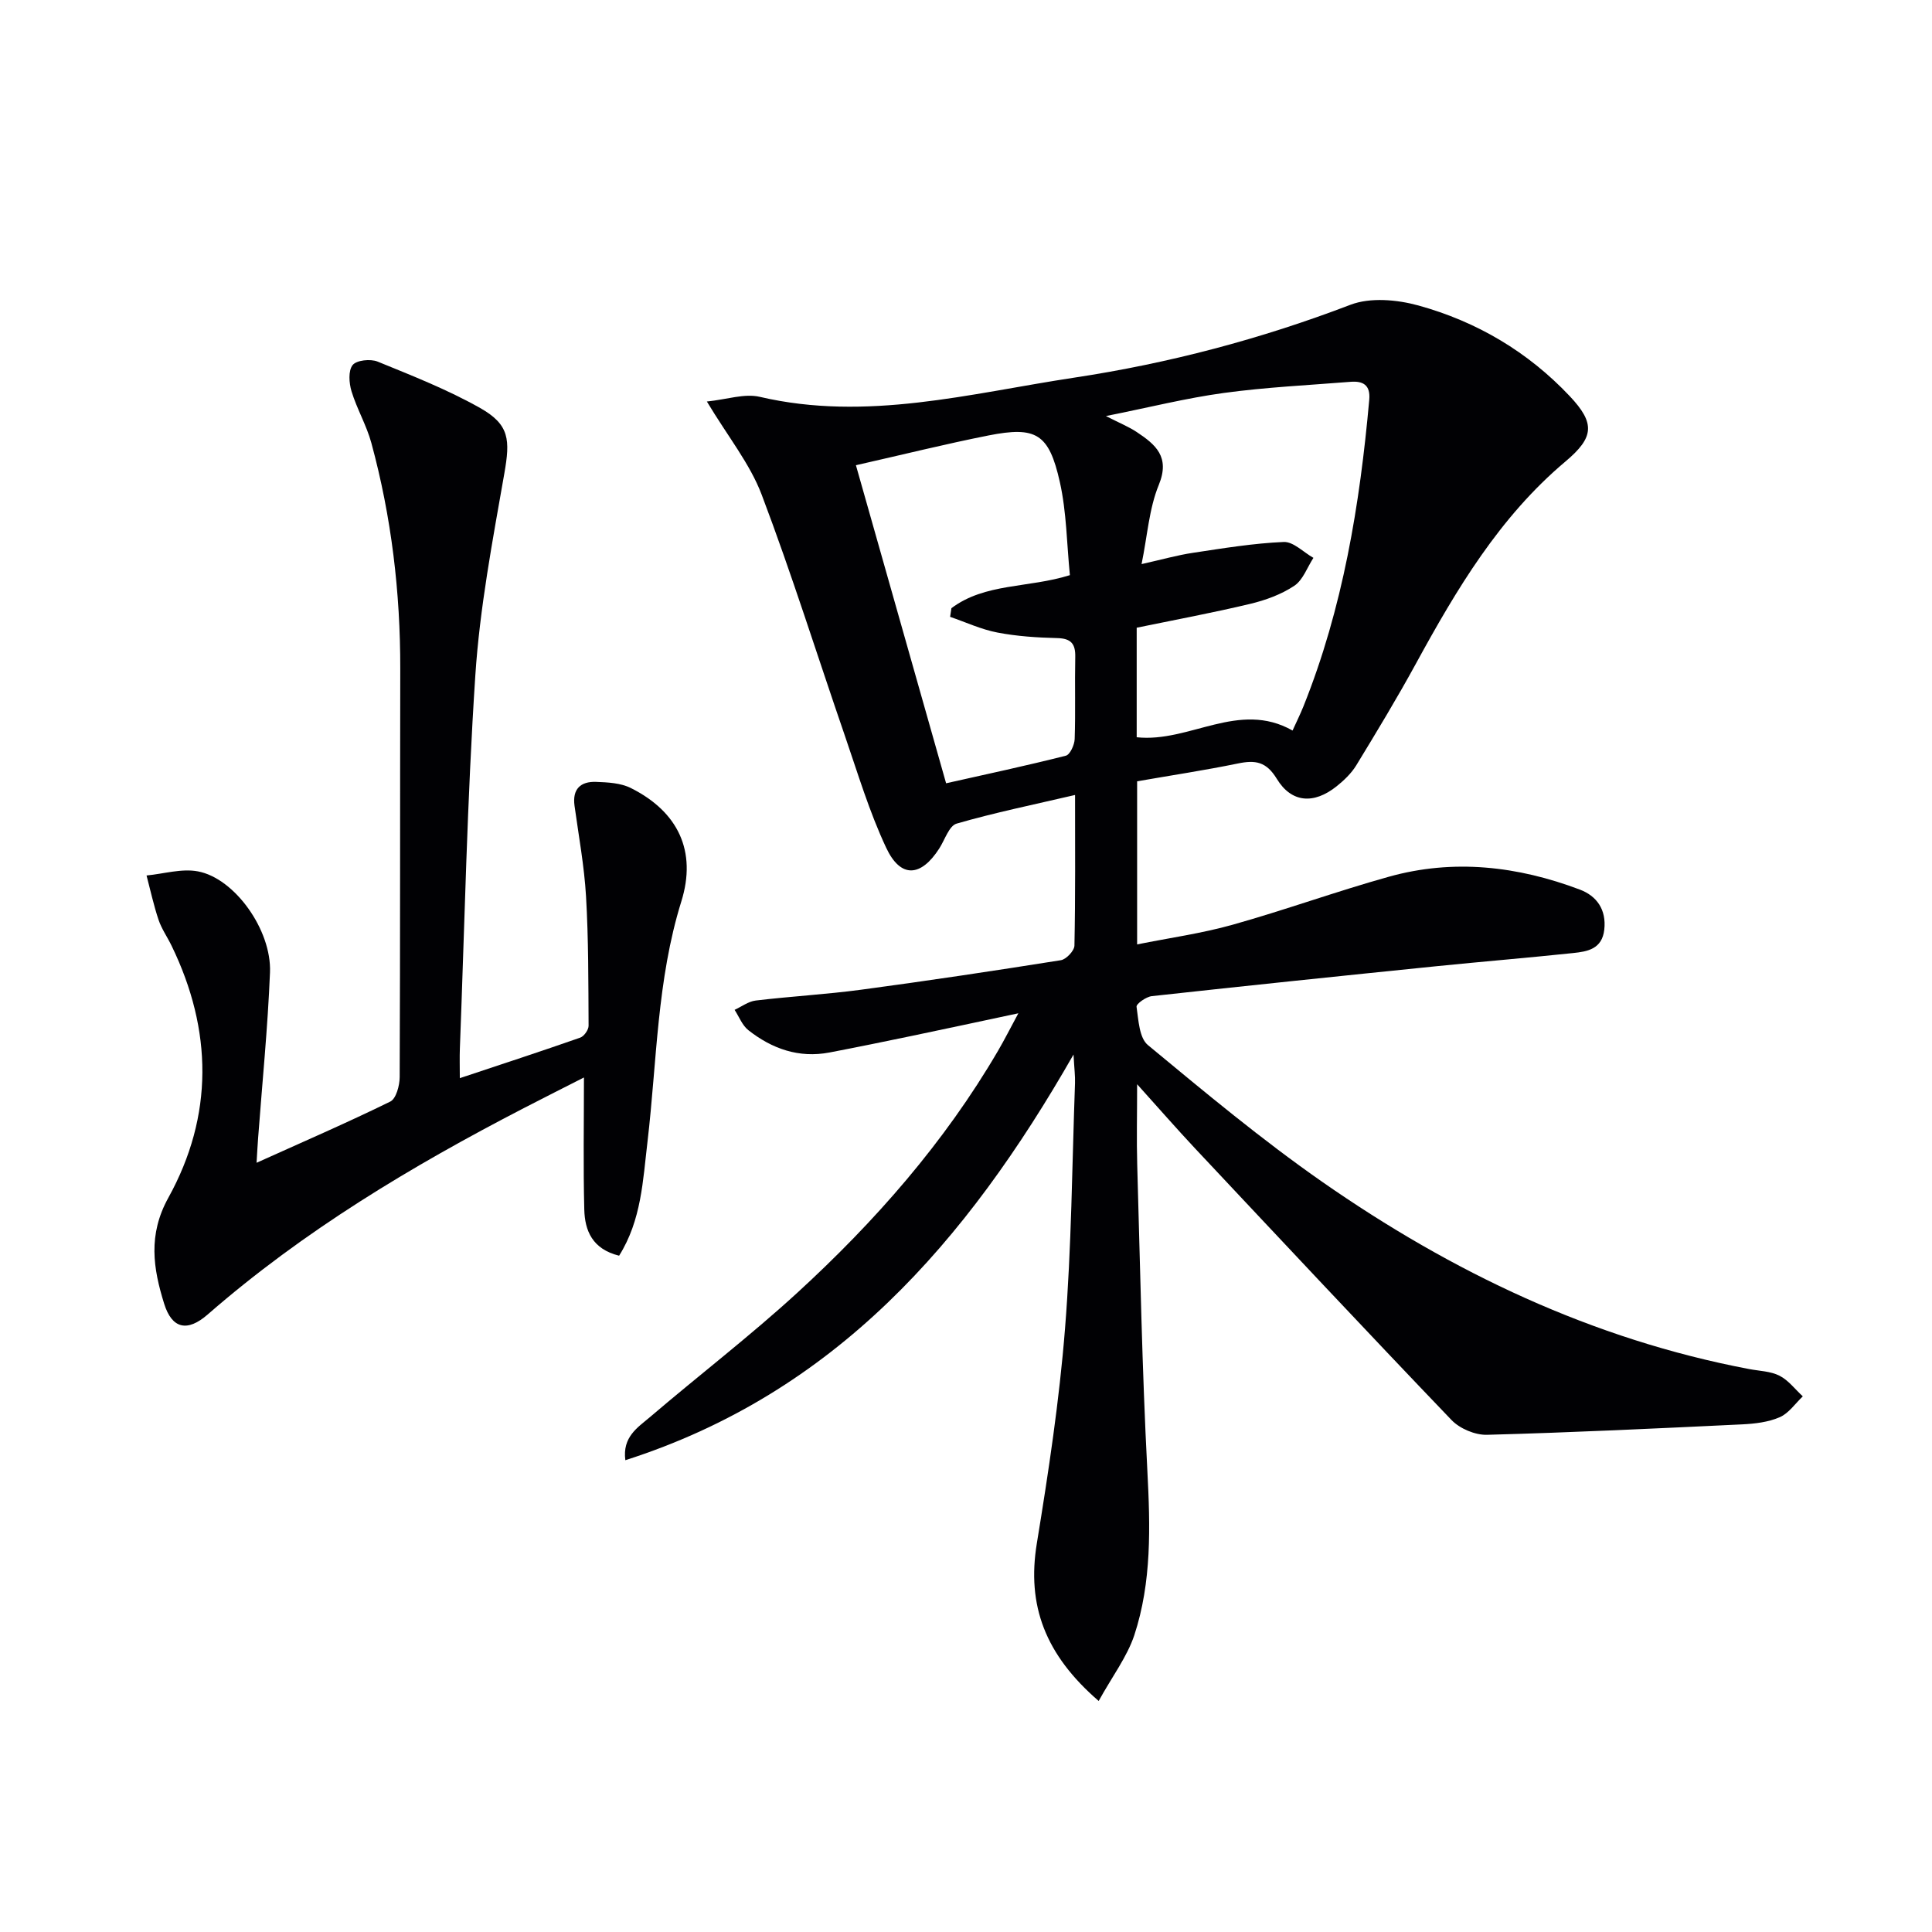 <svg enable-background="new 0 0 400 400" viewBox="0 0 400 400" xmlns="http://www.w3.org/2000/svg"><g fill="#010104"><path d="m227.47 352.17c-11.07-9.57-14.92-19.77-12.8-32.66 2.41-14.74 4.65-29.55 5.83-44.42 1.35-16.9 1.46-33.9 2.07-50.86.05-1.43-.14-2.86-.31-5.9-22.2 38.86-49.4 70.09-92.79 83.99-.64-4.82 2.56-6.77 5.02-8.86 10.12-8.65 20.71-16.77 30.52-25.75 16.14-14.79 30.52-31.15 41.63-50.17 1.33-2.28 2.52-4.64 4.2-7.75-7.89 1.68-14.96 3.2-22.05 4.68-5.68 1.18-11.37 2.35-17.07 3.44-6.33 1.2-11.89-.77-16.79-4.63-1.26-1-1.91-2.78-2.84-4.2 1.45-.67 2.86-1.75 4.37-1.93 7.26-.87 14.58-1.27 21.82-2.24 13.81-1.85 27.6-3.92 41.36-6.11 1.11-.18 2.78-1.95 2.81-3.01.21-10.14.13-20.29.13-31.2-8.57 2-16.64 3.65-24.52 5.93-1.56.45-2.44 3.35-3.59 5.14-3.82 5.95-8.02 6.22-11-.15-3.5-7.45-5.88-15.44-8.57-23.25-5.73-16.62-10.98-33.43-17.21-49.86-2.43-6.4-6.97-11.99-11.34-19.27 4.12-.42 7.77-1.71 10.95-.97 22.14 5.17 43.55-.71 65.09-3.97 19.57-2.96 38.64-7.99 57.21-15.09 4.11-1.57 9.66-1.07 14.08.15 12.05 3.33 22.64 9.57 31.3 18.75 5.32 5.64 5.08 8.54-.86 13.54-13.66 11.49-22.57 26.48-30.98 41.88-3.9 7.14-8.12 14.11-12.35 21.05-1.02 1.66-2.54 3.11-4.08 4.34-4.67 3.72-9.31 3.45-12.36-1.56-2.19-3.6-4.47-3.92-8.05-3.18-6.81 1.4-13.7 2.44-20.87 3.69v33.77c6.69-1.35 13.35-2.27 19.76-4.07 10.86-3.05 21.49-6.91 32.35-9.94 13.41-3.75 26.68-2.2 39.55 2.66 3.48 1.31 5.52 4.13 5.06 8.29-.45 4.02-3.47 4.54-6.47 4.85-9.4.99-18.83 1.77-28.24 2.72-19.66 2-39.32 4.04-58.97 6.2-1.18.13-3.25 1.6-3.16 2.2.4 2.74.55 6.43 2.34 7.92 11.79 9.76 23.58 19.6 36.12 28.34 26.84 18.7 55.96 32.6 88.38 38.75 2.12.4 4.43.44 6.28 1.38s3.23 2.81 4.82 4.27c-1.57 1.49-2.91 3.51-4.78 4.32-2.37 1.03-5.15 1.35-7.77 1.48-17.6.84-35.21 1.69-52.83 2.16-2.45.07-5.63-1.27-7.34-3.05-17.85-18.63-35.49-37.48-53.15-56.29-3.83-4.09-7.52-8.32-11.95-13.24 0 6.26-.13 11.49.02 16.71.61 21.12 1 42.25 2.1 63.34.6 11.55.92 23-2.71 34.04-1.51 4.5-4.57 8.52-7.37 13.6zm8.88-235.38c4.25-.95 7.43-1.86 10.67-2.34 6.23-.94 12.48-1.97 18.75-2.24 2-.09 4.1 2.13 6.16 3.29-1.29 1.98-2.16 4.58-3.96 5.78-2.7 1.8-5.97 2.99-9.16 3.75-7.7 1.84-15.5 3.29-23.47 4.93v22.68c10.95 1.18 21.13-7.7 32.27-1.39.75-1.66 1.56-3.29 2.24-4.97 8.19-20.39 11.69-41.79 13.64-63.53.27-3.05-1.3-3.9-3.85-3.7-8.77.7-17.57 1.12-26.28 2.31-7.77 1.06-15.42 2.99-24.39 4.78 2.92 1.49 4.76 2.23 6.38 3.31 3.89 2.59 6.96 5.12 4.56 10.96-2.01 4.9-2.35 10.49-3.56 16.38zm-59.14-20.47c6.31 22.28 12.41 43.77 18.67 65.85 8.43-1.89 16.65-3.65 24.79-5.71.87-.22 1.79-2.24 1.83-3.45.19-5.66 0-11.33.12-16.99.06-2.73-.87-3.84-3.73-3.91-4.14-.1-8.33-.37-12.39-1.15-3.35-.64-6.53-2.13-9.79-3.25.09-.6.18-1.2.27-1.79 6.95-5.23 15.9-4.14 24.53-6.84-.65-6.49-.68-13.03-2.08-19.27-2.25-10.05-4.91-11.6-14.79-9.65-8.87 1.76-17.67 3.95-27.43 6.16z"/><path d="m128.18 259.98c-5.57-1.38-7.1-5.22-7.21-9.56-.23-8.94-.07-17.9-.07-27.34-3.97 2.02-8.22 4.16-12.44 6.34-23.26 12.03-45.62 25.43-65.46 42.73-4.22 3.68-7.39 2.97-9.01-2.22-2.28-7.32-3.39-14.26.87-21.96 9.39-16.99 9.16-34.67.66-52.17-.87-1.8-2.06-3.48-2.69-5.35-1.01-3-1.68-6.12-2.49-9.19 3.56-.34 7.27-1.49 10.64-.85 7.61 1.43 15.27 12.14 14.92 20.91-.46 11.45-1.61 22.87-2.46 34.3-.11 1.46-.19 2.92-.32 5.12 9.62-4.34 18.75-8.29 27.68-12.67 1.21-.59 1.94-3.32 1.95-5.06.12-28.16.06-56.32.12-84.49.03-15.88-1.82-31.51-5.99-46.83-1-3.66-2.99-7.03-4.1-10.67-.52-1.71-.7-4.27.23-5.44.81-1.02 3.69-1.31 5.16-.72 7.2 2.94 14.5 5.81 21.25 9.62 6.1 3.45 6.21 6.61 5 13.53-2.43 13.88-5.09 27.83-6.01 41.85-1.7 25.71-2.21 51.5-3.2 77.26-.07 1.8-.01 3.61-.01 6.1 8.72-2.9 16.85-5.56 24.93-8.39.79-.28 1.74-1.62 1.73-2.47-.05-8.94-.01-17.89-.53-26.81-.37-6.27-1.52-12.49-2.38-18.72-.48-3.48 1.26-5.06 4.45-4.95 2.43.09 5.1.22 7.2 1.27 9.82 4.91 13.7 13.1 10.46 23.49-5.06 16.24-5.05 33.09-7 49.72-.96 8-1.24 16.23-5.88 23.62z"/></g></svg>